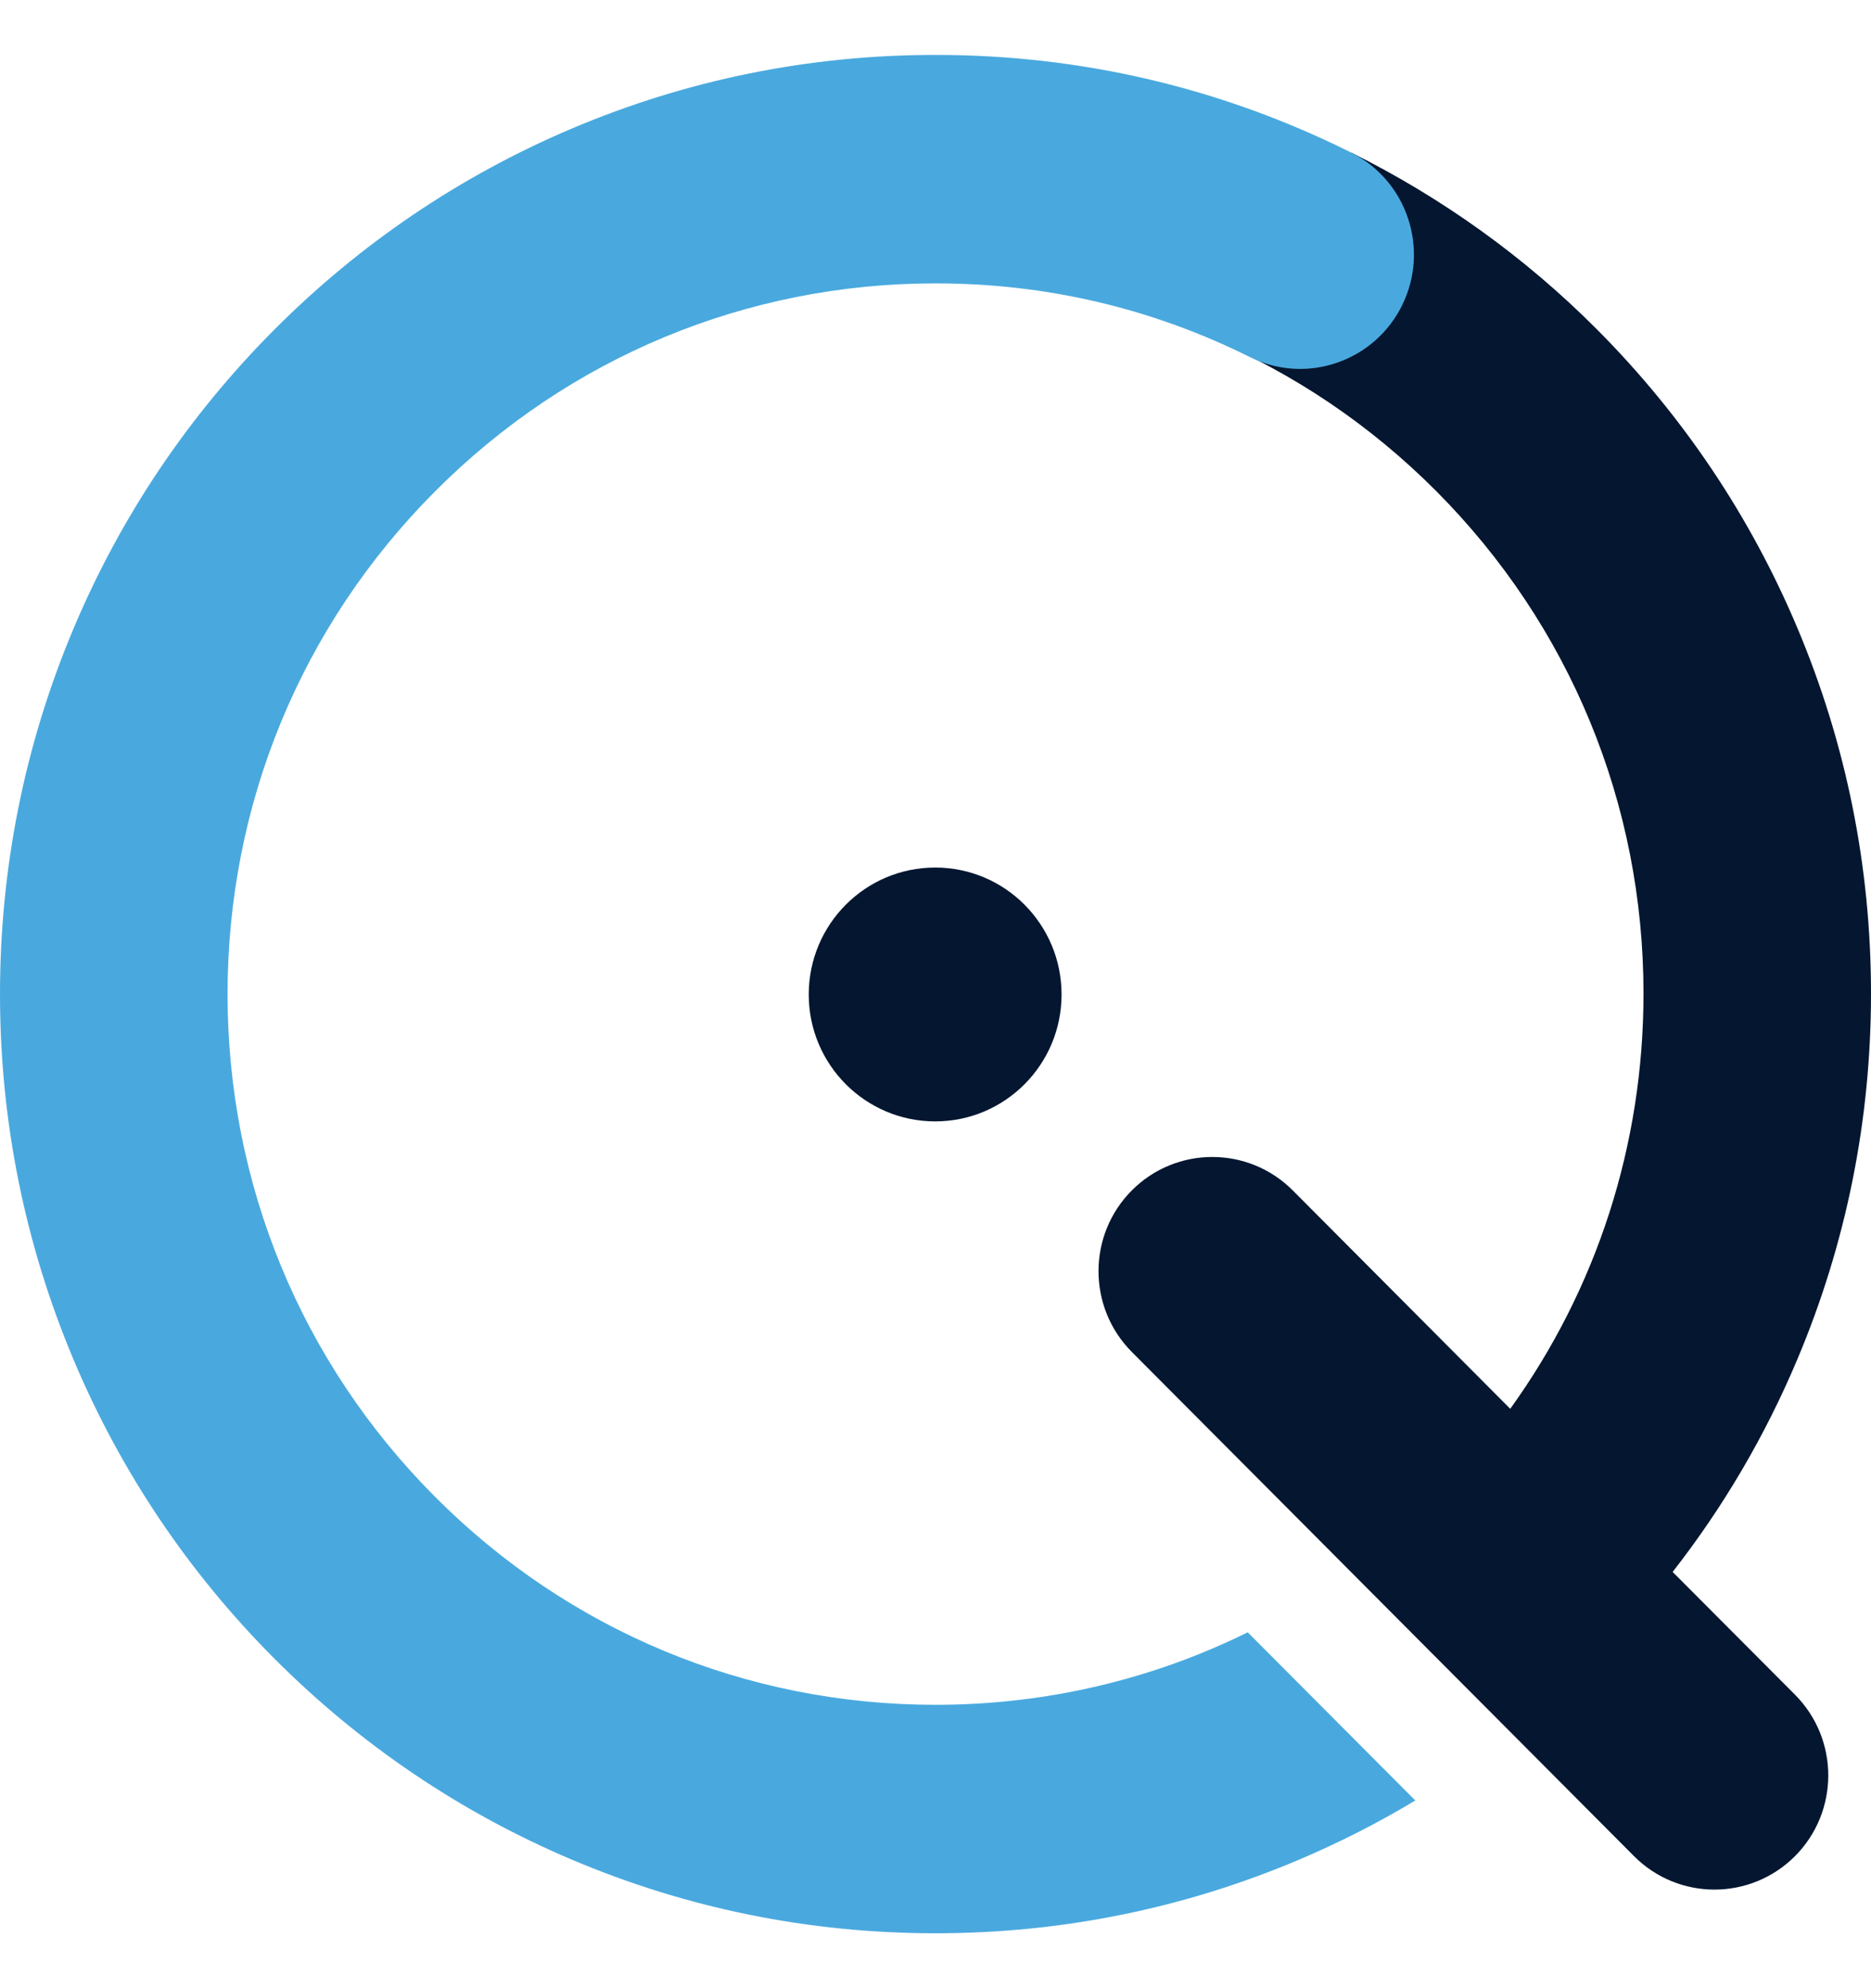 <svg width="32" height="34" viewBox="0 0 32 34" fill="none" xmlns="http://www.w3.org/2000/svg">
<path fill-rule="evenodd" clip-rule="evenodd" d="M18.156 17.007C18.156 18.206 17.188 19.177 15.995 19.177C14.802 19.177 13.832 18.206 13.832 17.007C13.832 15.808 14.8 14.836 15.995 14.836C17.189 14.836 18.156 15.808 18.156 17.007Z" fill="#041630"/>
<path fill-rule="evenodd" clip-rule="evenodd" d="M28.607 26.882C29.475 25.771 30.19 24.553 30.741 23.244C31.576 21.263 32 19.159 32 16.991C32 14.824 31.576 12.721 30.741 10.739C29.935 8.826 28.782 7.109 27.314 5.634C26.075 4.391 24.662 3.381 23.109 2.608C23.109 2.722 23.006 2.812 22.895 2.813C22.892 2.813 22.891 2.813 22.89 2.813C22.887 2.813 22.882 2.815 22.878 2.816C22.859 2.821 22.842 2.828 22.824 2.834C22.786 2.847 22.748 2.861 22.708 2.869C22.602 2.891 22.507 2.849 22.458 2.758L20.715 5.79C22.135 6.392 23.439 7.27 24.563 8.397C26.849 10.693 28.109 13.745 28.109 16.991C28.109 19.577 27.31 22.038 25.83 24.092L22.11 20.357C21.35 19.595 20.118 19.595 19.358 20.357C18.598 21.12 18.598 22.357 19.358 23.12L27.948 31.743C28.328 32.124 28.826 32.314 29.323 32.314C29.82 32.314 30.319 32.123 30.699 31.743C31.459 30.98 31.459 29.743 30.699 28.98L28.607 26.881V26.882Z" fill="#041630"/>
<path fill-rule="evenodd" clip-rule="evenodd" d="M16 29.154C12.766 29.154 9.725 27.89 7.438 25.594C5.151 23.299 3.892 20.247 3.892 17C3.892 13.753 5.151 10.701 7.438 8.406C9.725 6.11 12.766 4.846 16 4.846C17.888 4.846 19.695 5.269 21.372 6.104C21.651 6.243 21.945 6.309 22.235 6.309C22.951 6.309 23.64 5.91 23.98 5.222C24.457 4.256 24.064 3.084 23.102 2.605C20.882 1.5 18.492 0.939 16 0.939C13.841 0.939 11.746 1.364 9.771 2.202C7.866 3.011 6.155 4.169 4.686 5.643C3.217 7.118 2.064 8.835 1.258 10.748C0.424 12.728 0 14.833 0 17C0 19.167 0.424 21.27 1.258 23.252C2.064 25.165 3.217 26.882 4.686 28.357C6.155 29.831 7.866 30.989 9.771 31.798C11.744 32.636 13.841 33.061 16 33.061C18.159 33.061 20.254 32.636 22.228 31.798C22.913 31.507 23.573 31.171 24.206 30.79L21.34 27.914C19.7 28.724 17.883 29.154 16 29.154Z" fill="#49A9DE"/>
</svg>
